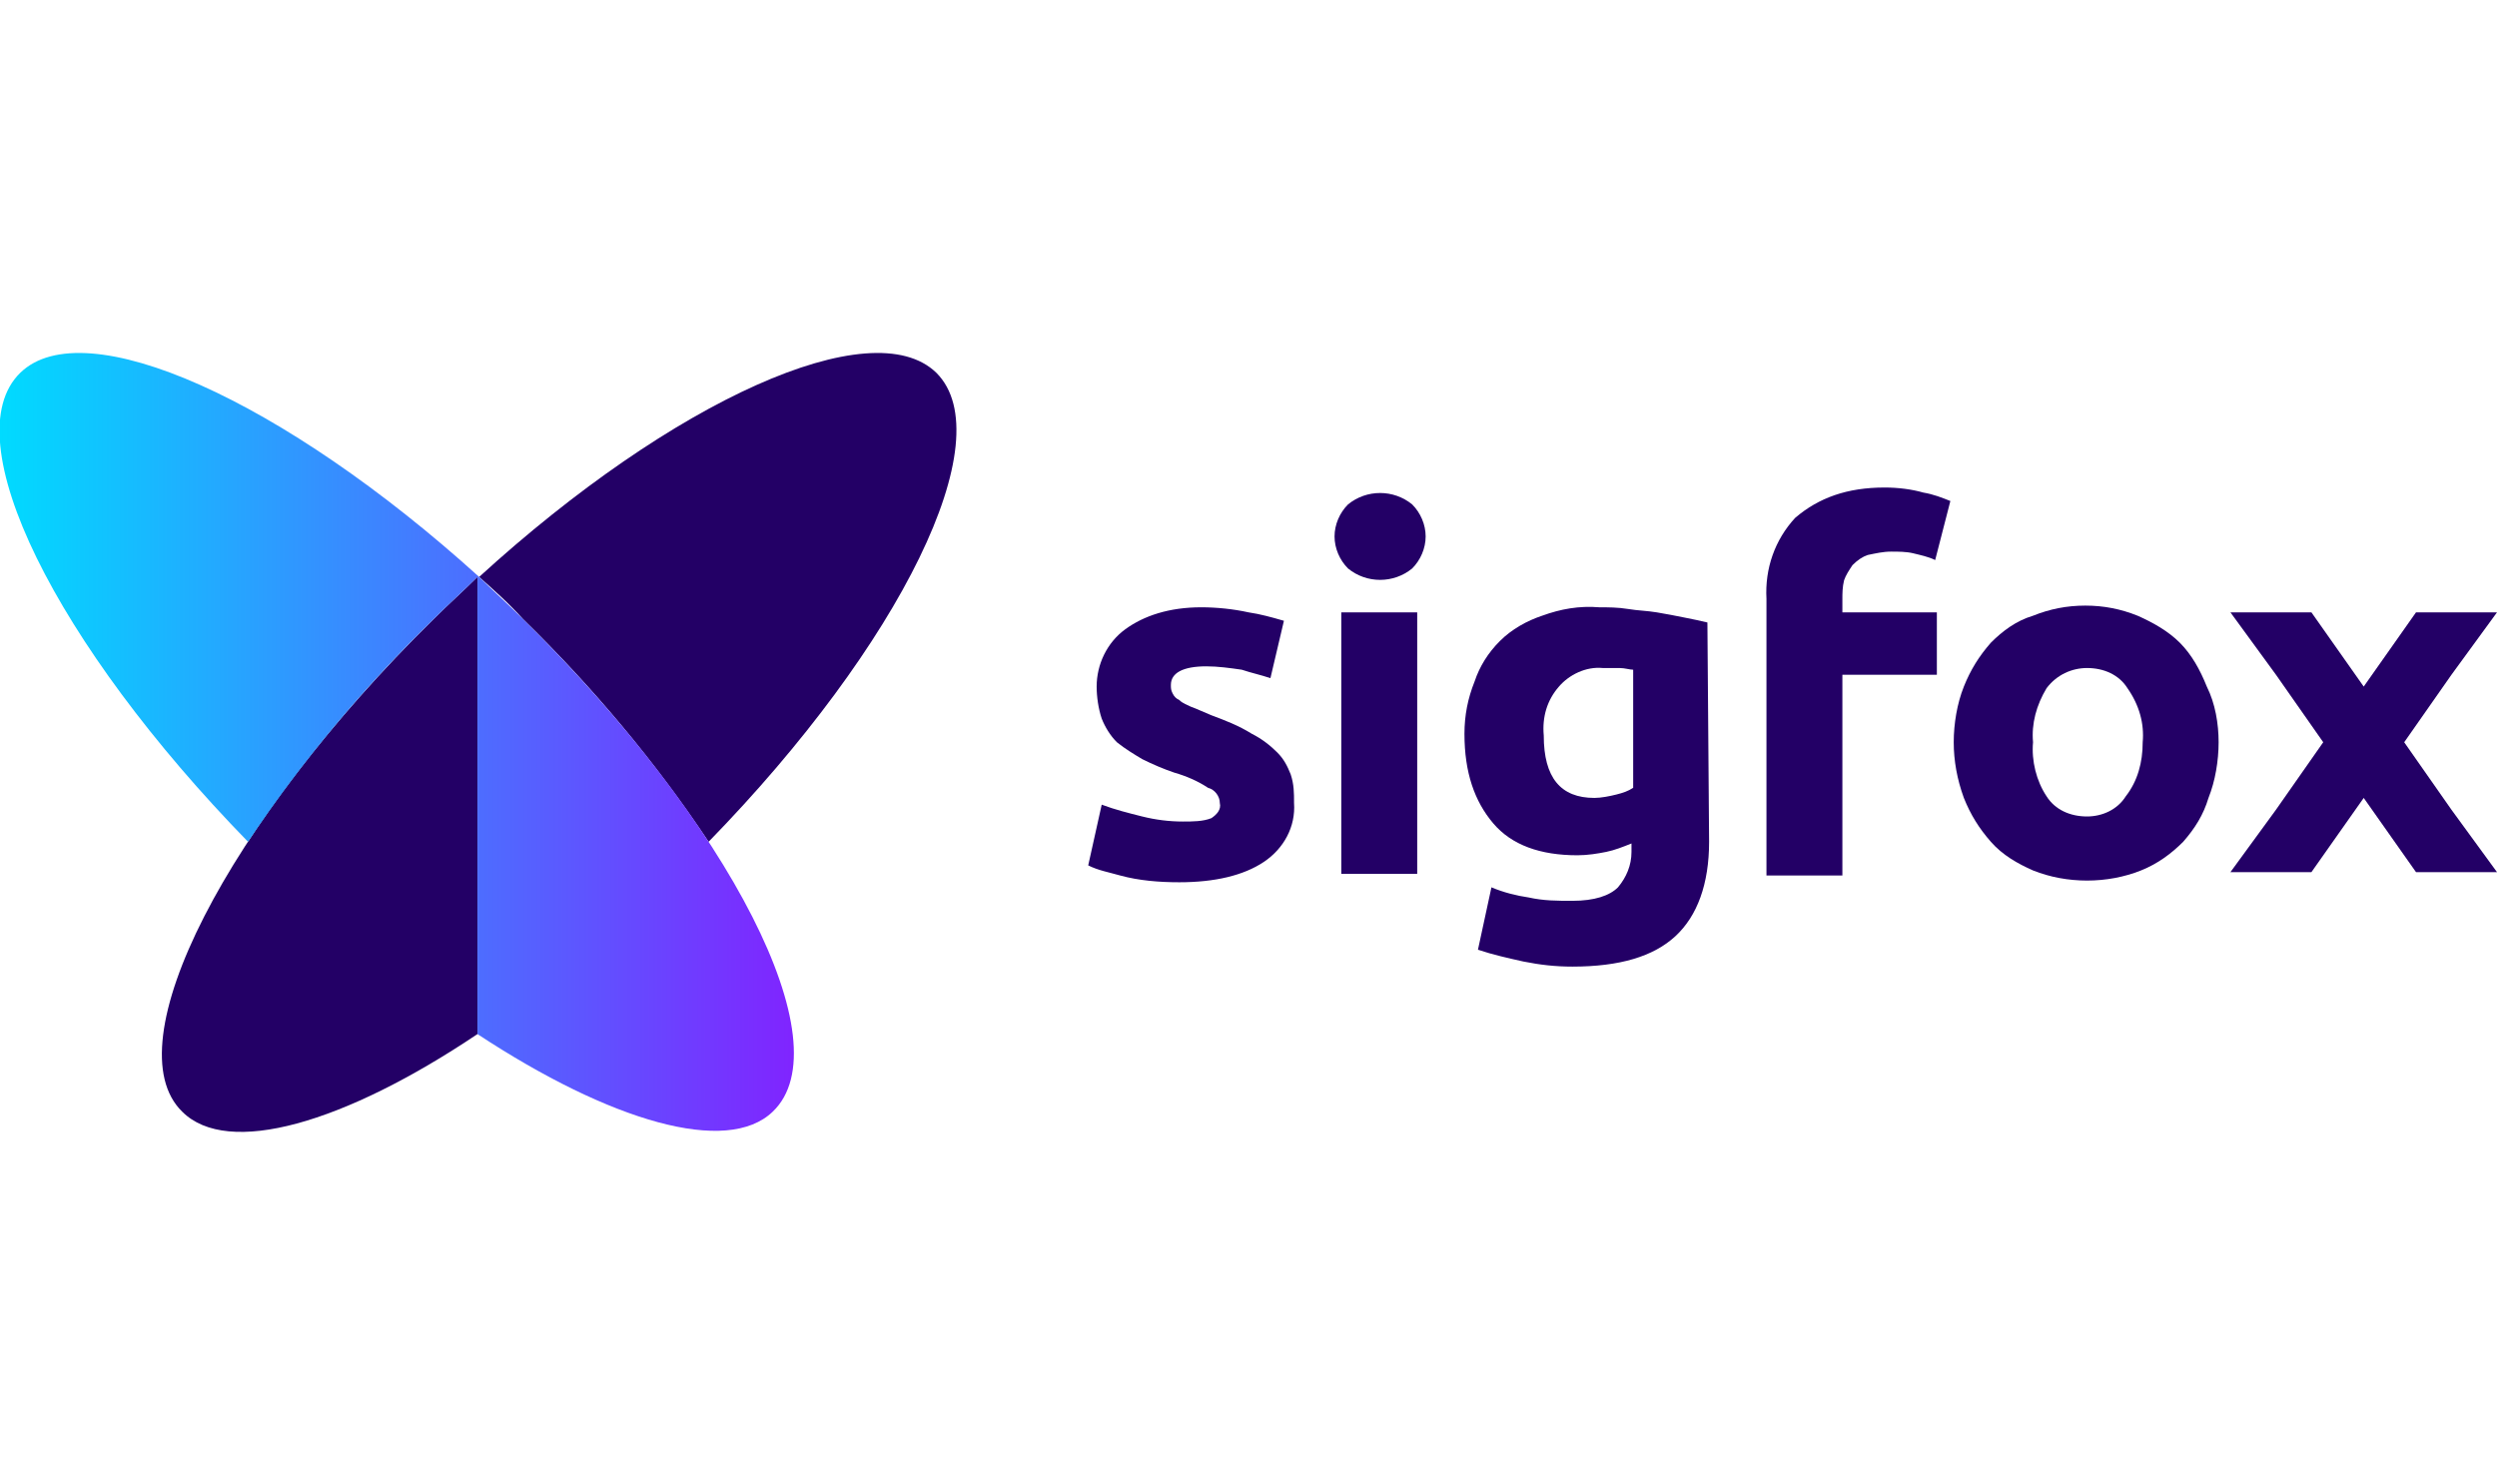 <?xml version="1.0" encoding="utf-8"?>
<!-- Generator: Adobe Illustrator 23.0.3, SVG Export Plug-In . SVG Version: 6.00 Build 0)  -->
<svg version="1.0" id="Calque_1" xmlns="http://www.w3.org/2000/svg" xmlns:xlink="http://www.w3.org/1999/xlink" x="0px" y="0px"
	 width="148px" height="88px" viewBox="0 0 148 88" enable-background="new 0 0 148 88" xml:space="preserve">
<title>Logo_Full_Sigfox</title>
<g>
	<path fill="#230066" d="M70.1,48.7c0.6,0,1.2,0,1.7-0.2c0.3-0.2,0.6-0.5,0.5-0.9c0-0.4-0.3-0.8-0.7-0.9c-0.6-0.4-1.3-0.7-2-0.9
		c-0.6-0.2-1.3-0.5-1.9-0.8c-0.5-0.3-1-0.6-1.5-1c-0.4-0.4-0.7-0.9-0.9-1.4c-0.2-0.6-0.3-1.3-0.3-1.9c0-1.3,0.6-2.6,1.7-3.4
		c1.1-0.8,2.6-1.3,4.5-1.3c0.9,0,1.9,0.1,2.8,0.3c0.7,0.1,1.4,0.3,2.1,0.5l-0.8,3.4c-0.6-0.2-1.1-0.3-1.7-0.5
		c-0.7-0.1-1.4-0.2-2.1-0.2c-1.4,0-2.1,0.4-2.1,1.1c0,0.2,0,0.3,0.1,0.5c0.1,0.2,0.2,0.3,0.4,0.4c0.2,0.2,0.5,0.3,0.7,0.4
		c0.3,0.1,0.7,0.3,1.2,0.5c0.8,0.3,1.6,0.6,2.4,1.1c0.6,0.3,1.1,0.7,1.5,1.1c0.4,0.4,0.6,0.8,0.8,1.3c0.2,0.6,0.2,1.1,0.2,1.7
		c0.1,1.4-0.6,2.7-1.8,3.5c-1.2,0.8-2.9,1.2-5,1.2c-1.2,0-2.4-0.1-3.5-0.4c-0.7-0.2-1.3-0.3-1.9-0.6l0.8-3.6
		c0.8,0.3,1.6,0.5,2.4,0.7C68.5,48.6,69.3,48.7,70.1,48.7z"/>
	<path fill="#230066" d="M84.5,31.8c0,0.7-0.3,1.4-0.8,1.9c-1.1,0.9-2.7,0.9-3.8,0c-0.5-0.5-0.8-1.2-0.8-1.9c0-0.7,0.3-1.4,0.8-1.9
		c1.1-0.9,2.7-0.9,3.8,0C84.2,30.4,84.5,31.1,84.5,31.8z M84,51.8h-4.5V36.3H84V51.8z"/>
	<path fill="#230066" d="M101.3,49.9c0,2.5-0.7,4.4-2,5.6c-1.3,1.2-3.3,1.8-6.1,1.8c-1,0-1.9-0.1-2.9-0.3c-0.9-0.2-1.8-0.4-2.7-0.7
		l0.8-3.7c0.7,0.3,1.5,0.5,2.2,0.6c0.9,0.2,1.7,0.2,2.6,0.2c1.3,0,2.2-0.3,2.7-0.8c0.5-0.6,0.8-1.3,0.8-2.1v-0.5
		c-0.5,0.2-1,0.4-1.5,0.5c-0.5,0.1-1.1,0.2-1.7,0.2c-2.2,0-3.9-0.6-5-1.9c-1.1-1.3-1.7-3-1.7-5.3c0-1.1,0.2-2.1,0.6-3.1
		c0.3-0.9,0.8-1.7,1.5-2.4c0.7-0.7,1.6-1.2,2.5-1.5c1.1-0.4,2.2-0.6,3.4-0.5c0.5,0,1.1,0,1.7,0.1c0.6,0.1,1.1,0.1,1.7,0.2
		c0.6,0.1,1.1,0.2,1.6,0.3c0.5,0.1,1,0.2,1.4,0.3L101.3,49.9z M91.5,43.6c0,2.5,1,3.7,3,3.7c0.4,0,0.9-0.1,1.3-0.2
		c0.4-0.1,0.7-0.2,1-0.4v-7c-0.2,0-0.5-0.1-0.8-0.1s-0.6,0-1,0c-1-0.1-2,0.4-2.6,1.1C91.7,41.5,91.4,42.5,91.5,43.6z"/>
	<path fill="#230066" d="M111.7,28.9c0.8,0,1.6,0.1,2.3,0.3c0.6,0.1,1.1,0.3,1.6,0.5l-0.9,3.5c-0.4-0.2-0.9-0.3-1.3-0.4
		c-0.4-0.1-0.9-0.1-1.3-0.1c-0.5,0-0.9,0.1-1.4,0.2c-0.3,0.1-0.6,0.3-0.9,0.6c-0.2,0.3-0.4,0.6-0.5,0.9c-0.1,0.4-0.1,0.8-0.1,1.1
		v0.8h5.6v3.7h-5.6v11.9h-4.5V35.5c-0.1-1.8,0.5-3.5,1.7-4.8C107.8,29.5,109.5,28.9,111.7,28.9z"/>
	<path fill="#230066" d="M131.5,44c0,1.1-0.2,2.3-0.6,3.3c-0.3,1-0.8,1.8-1.5,2.6c-0.7,0.7-1.5,1.3-2.5,1.7c-1,0.4-2.1,0.6-3.2,0.6
		c-1.1,0-2.2-0.2-3.2-0.6c-0.9-0.4-1.8-0.9-2.5-1.7c-0.7-0.8-1.2-1.6-1.6-2.6c-0.4-1.1-0.6-2.2-0.6-3.3c0-1.1,0.2-2.3,0.6-3.3
		c0.4-1,0.9-1.8,1.6-2.6c0.7-0.7,1.5-1.3,2.5-1.6c1-0.4,2-0.6,3.1-0.6c1.1,0,2.1,0.2,3.1,0.6c0.9,0.4,1.8,0.9,2.5,1.6
		c0.7,0.7,1.2,1.6,1.6,2.6C131.3,41.7,131.5,42.9,131.5,44z M127,44c0.1-1.1-0.2-2.2-0.9-3.2c-0.5-0.8-1.4-1.2-2.4-1.2
		c-0.9,0-1.8,0.4-2.4,1.2c-0.6,1-0.9,2.1-0.8,3.2c-0.1,1.1,0.2,2.3,0.8,3.2c0.5,0.8,1.4,1.2,2.4,1.2c0.9,0,1.8-0.4,2.3-1.2
		C126.7,46.3,127,45.2,127,44z"/>
	<path fill="#230066" d="M142.5,44l2.8-4l2.7-3.7h-4.8l-3.1,4.4l-3.1-4.4h-4.8l2.7,3.7l2.8,4l-2.8,4l-2.7,3.7h4.8l3.1-4.4l3.1,4.4
		h4.8l-2.7-3.7L142.5,44z"/>
	<polygon fill="#AFAFAF" points="28.4,34.2 28.4,34.2 28.4,34.2 	"/>
	<polygon fill="#AFAFAF" points="28.4,61.3 28.4,61.3 28.4,61.3 	"/>
	<path fill="#230066" d="M55.5,22.1c-3.8-3.7-15.6,1.6-27.1,12.1c0.9,0.8,1.8,1.6,2.6,2.5c4.1,4,7.8,8.4,11,13.2
		C53.4,38.2,59.4,26,55.5,22.1z"/>
	<path fill="#230066" d="M25.7,36.7c-12.3,12.1-19,25.2-14.9,29.2l0,0c2.7,2.7,9.6,0.7,17.5-4.6V34.2C27.5,35,26.6,35.8,25.7,36.7z"
		/>
	
		<linearGradient id="SVGID_1_" gradientUnits="userSpaceOnUse" x1="8.03" y1="39.583" x2="55.117" y2="39.583" gradientTransform="matrix(1 0 0 -1 -8.03 83.58)">
		<stop  offset="0" style="stop-color:#00DBFF"/>
		<stop  offset="1" style="stop-color:#8024FF"/>
	</linearGradient>
	<path fill="url(#SVGID_1_)" d="M31,36.7c-0.9-0.9-1.8-1.7-2.6-2.5C16.8,23.7,5,18.4,1.2,22.1l0,0c-4,3.9,2.1,16.1,13.5,27.8
		c3.2-4.8,6.9-9.2,11-13.2c0.9-0.9,1.8-1.7,2.6-2.5v27.1c7.9,5.2,14.8,7.2,17.5,4.6C50,61.9,43.3,48.8,31,36.7z"/>
</g>
</svg>
